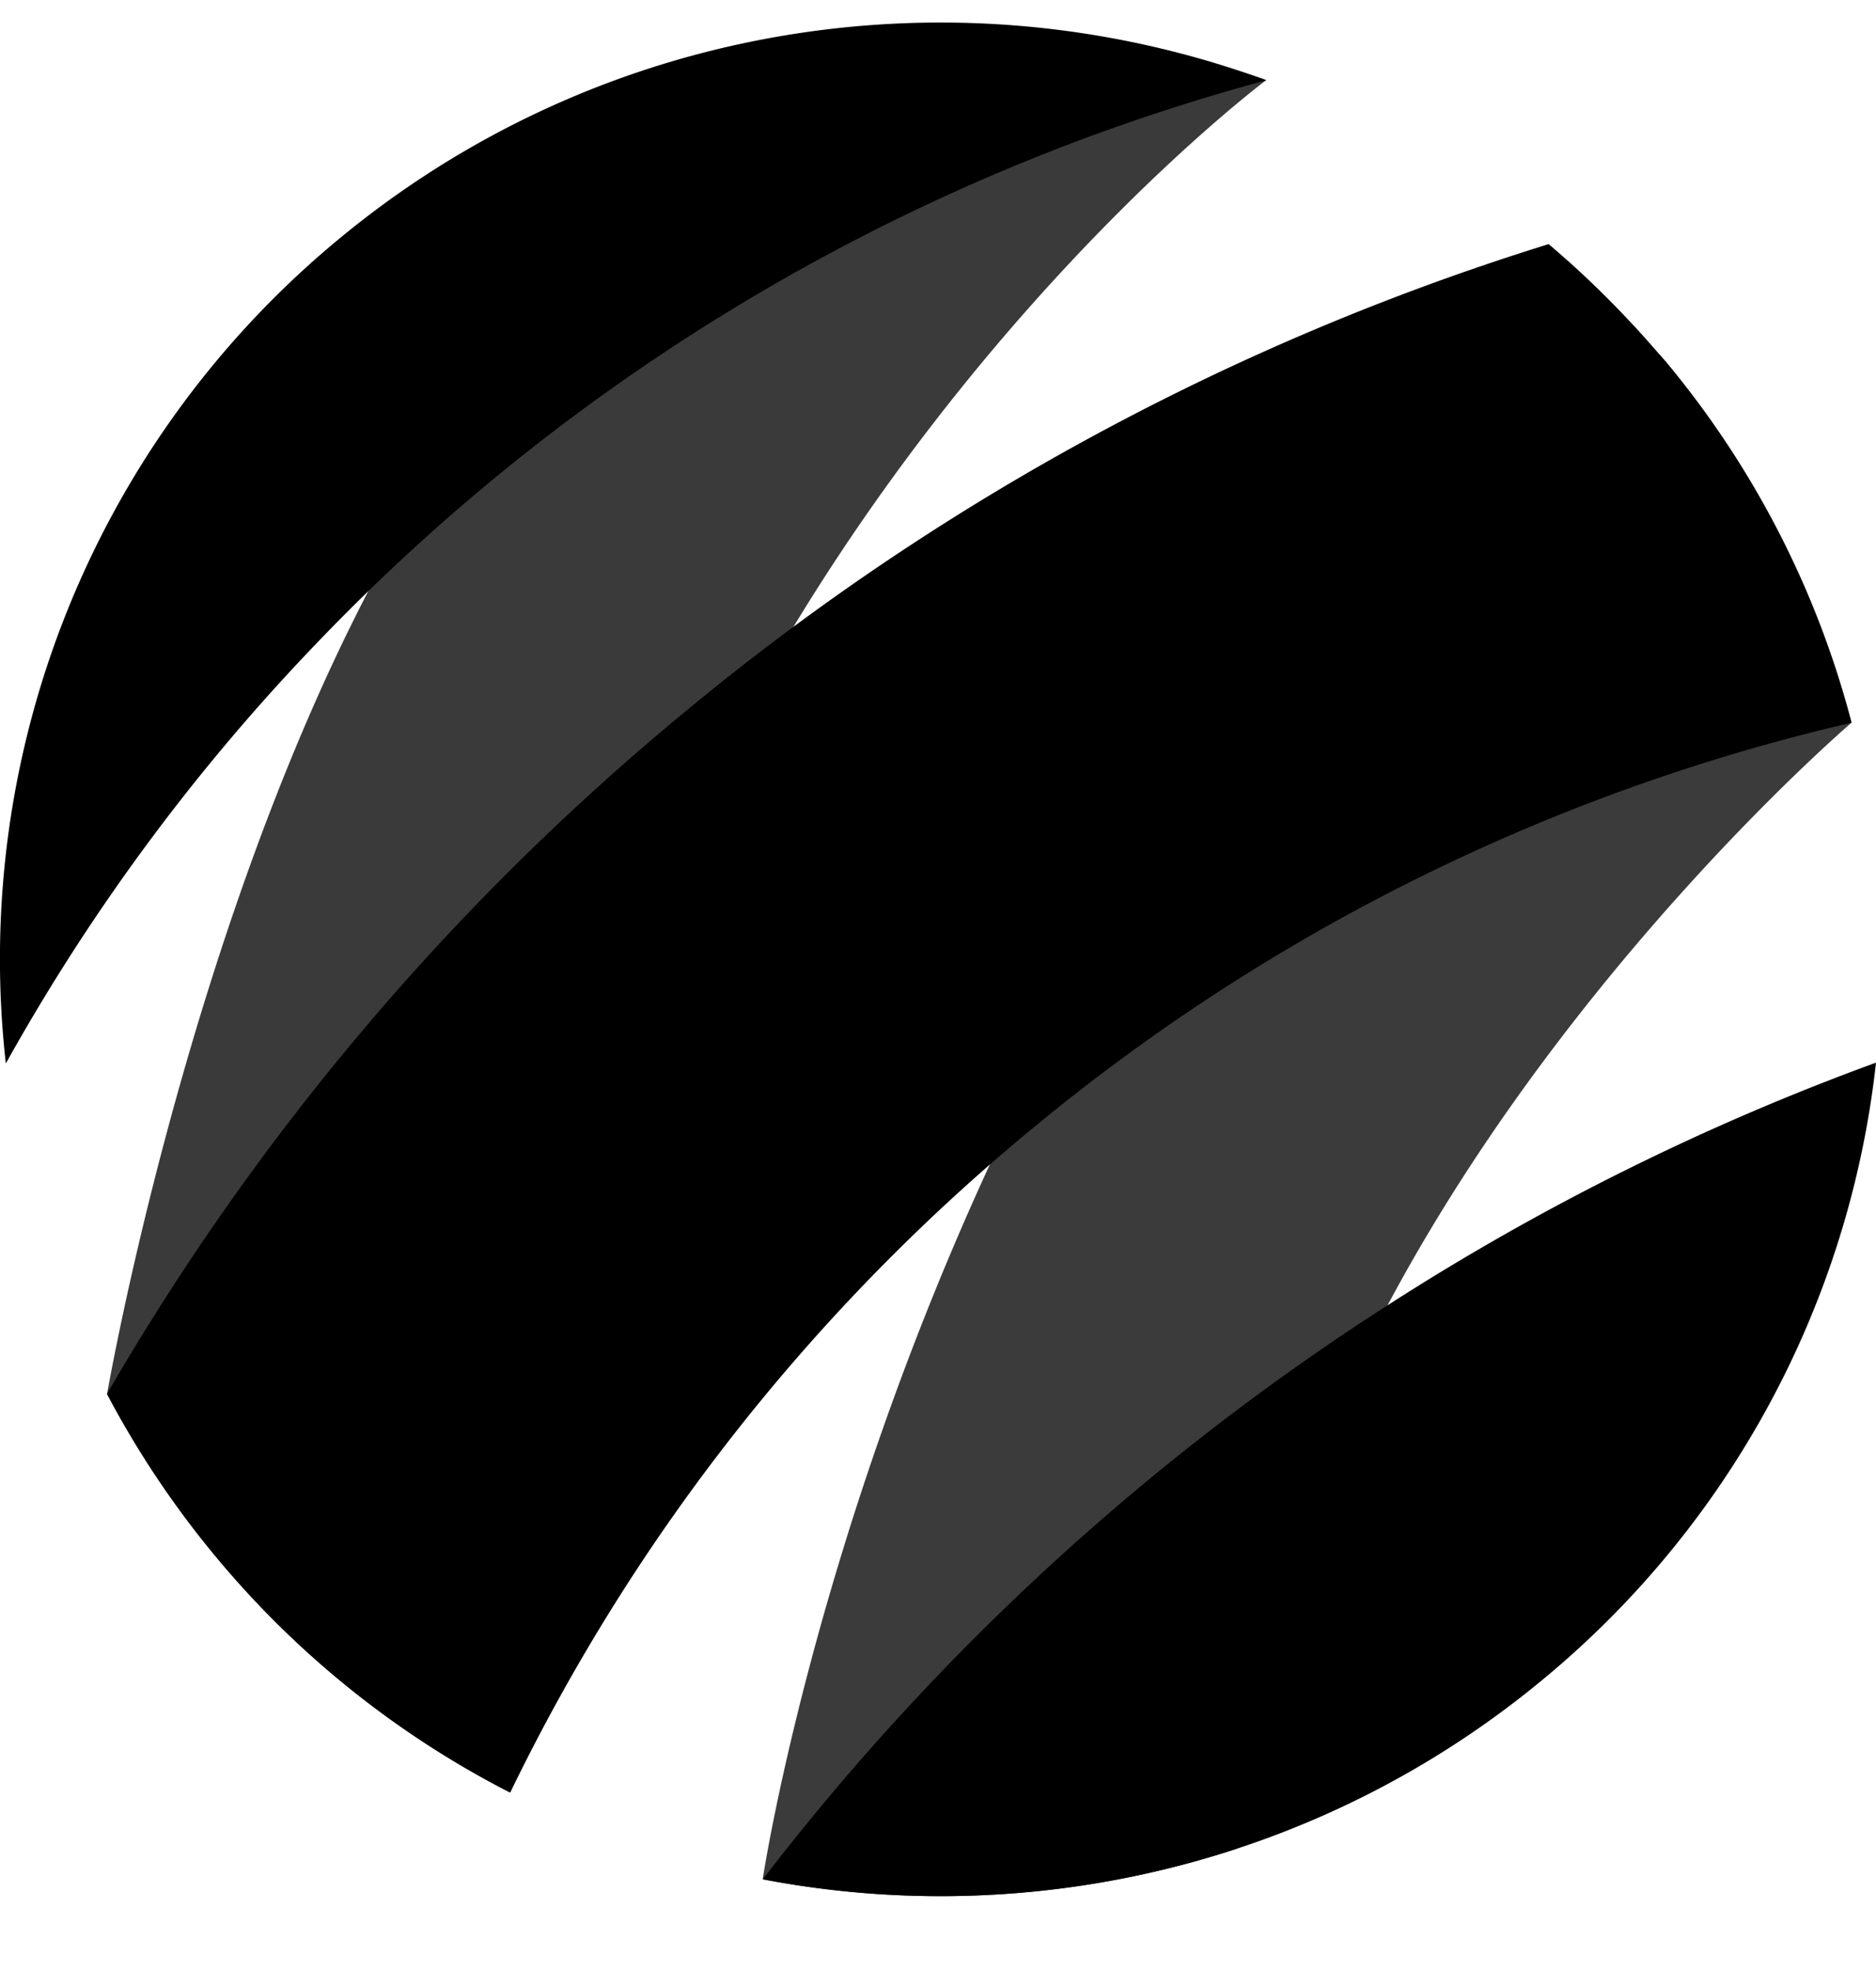 <svg width="20" height="21" fill="none" xmlns="http://www.w3.org/2000/svg"><path fill-rule="evenodd" clip-rule="evenodd" d="M19.739 7.7s-3.005 2.565-4.947 6.209c-.927 1.739-1.613 3.722-1.614 5.79a10.113 10.113 0 01-5.047.324s.525-3.508 2.42-7.612c1.41-3.055 3.578-6.439 6.854-8.953.08.085.158.172.235.26.041.048.084.094.124.142a9.921 9.921 0 011.975 3.84z" fill="url(#a)"/><path fill-rule="evenodd" clip-rule="evenodd" d="M8.597.938C6.077 2.47 5.186 3.869 3.912 6.326c-1.946 3.754-2.77 8.524-2.77 8.524v.003a10.016 10.016 0 004.263 4.227l.048-.008C5.04 13.917 6.603 9.733 8.458 6.68 10.72 2.956 13.415.917 13.495.857L13.5.854C11.951.29 10.226.714 8.596.938z" fill="url(#b)"/><path fill-rule="evenodd" clip-rule="evenodd" d="M14.826 13.886a26.359 26.359 0 00-6.694 6.137c1.498.287 3.054.231 4.544-.173a10.008 10.008 0 003.747-1.935A9.933 9.933 0 0020 11.322a26.268 26.268 0 00-5.174 2.564zM17.64 3.72a10.11 10.11 0 00-1.13-1.119 26.957 26.957 0 00-9.164 4.947 26.87 26.87 0 00-6.205 7.303v.001a10.06 10.06 0 001.157 1.73A9.994 9.994 0 005.439 19.1l.013-.027a21.07 21.07 0 015.589-7.078A21.217 21.217 0 0119.739 7.7a9.921 9.921 0 00-1.975-3.84c-.04-.048-.083-.094-.124-.141zM13.498.854l-.003.003a21.899 21.899 0 00-10.142 6.02 21.695 21.695 0 00-3.291 4.454 9.948 9.948 0 013.577-8.806A10.014 10.014 0 017.416.583a10.12 10.12 0 016.082.271z" fill="#000"/><defs><linearGradient id="a" x1="2799.98" y1="359.245" x2="1037.84" y2="3367.68" gradientUnits="userSpaceOnUse"><stop stop-opacity=".8"/><stop offset="1" stop-opacity=".7"/></linearGradient><linearGradient id="b" x1="2937.21" y1="393.781" x2="1063.65" y2="3714.38" gradientUnits="userSpaceOnUse"><stop stop-opacity=".8"/><stop offset="1" stop-opacity=".7"/></linearGradient></defs></svg>